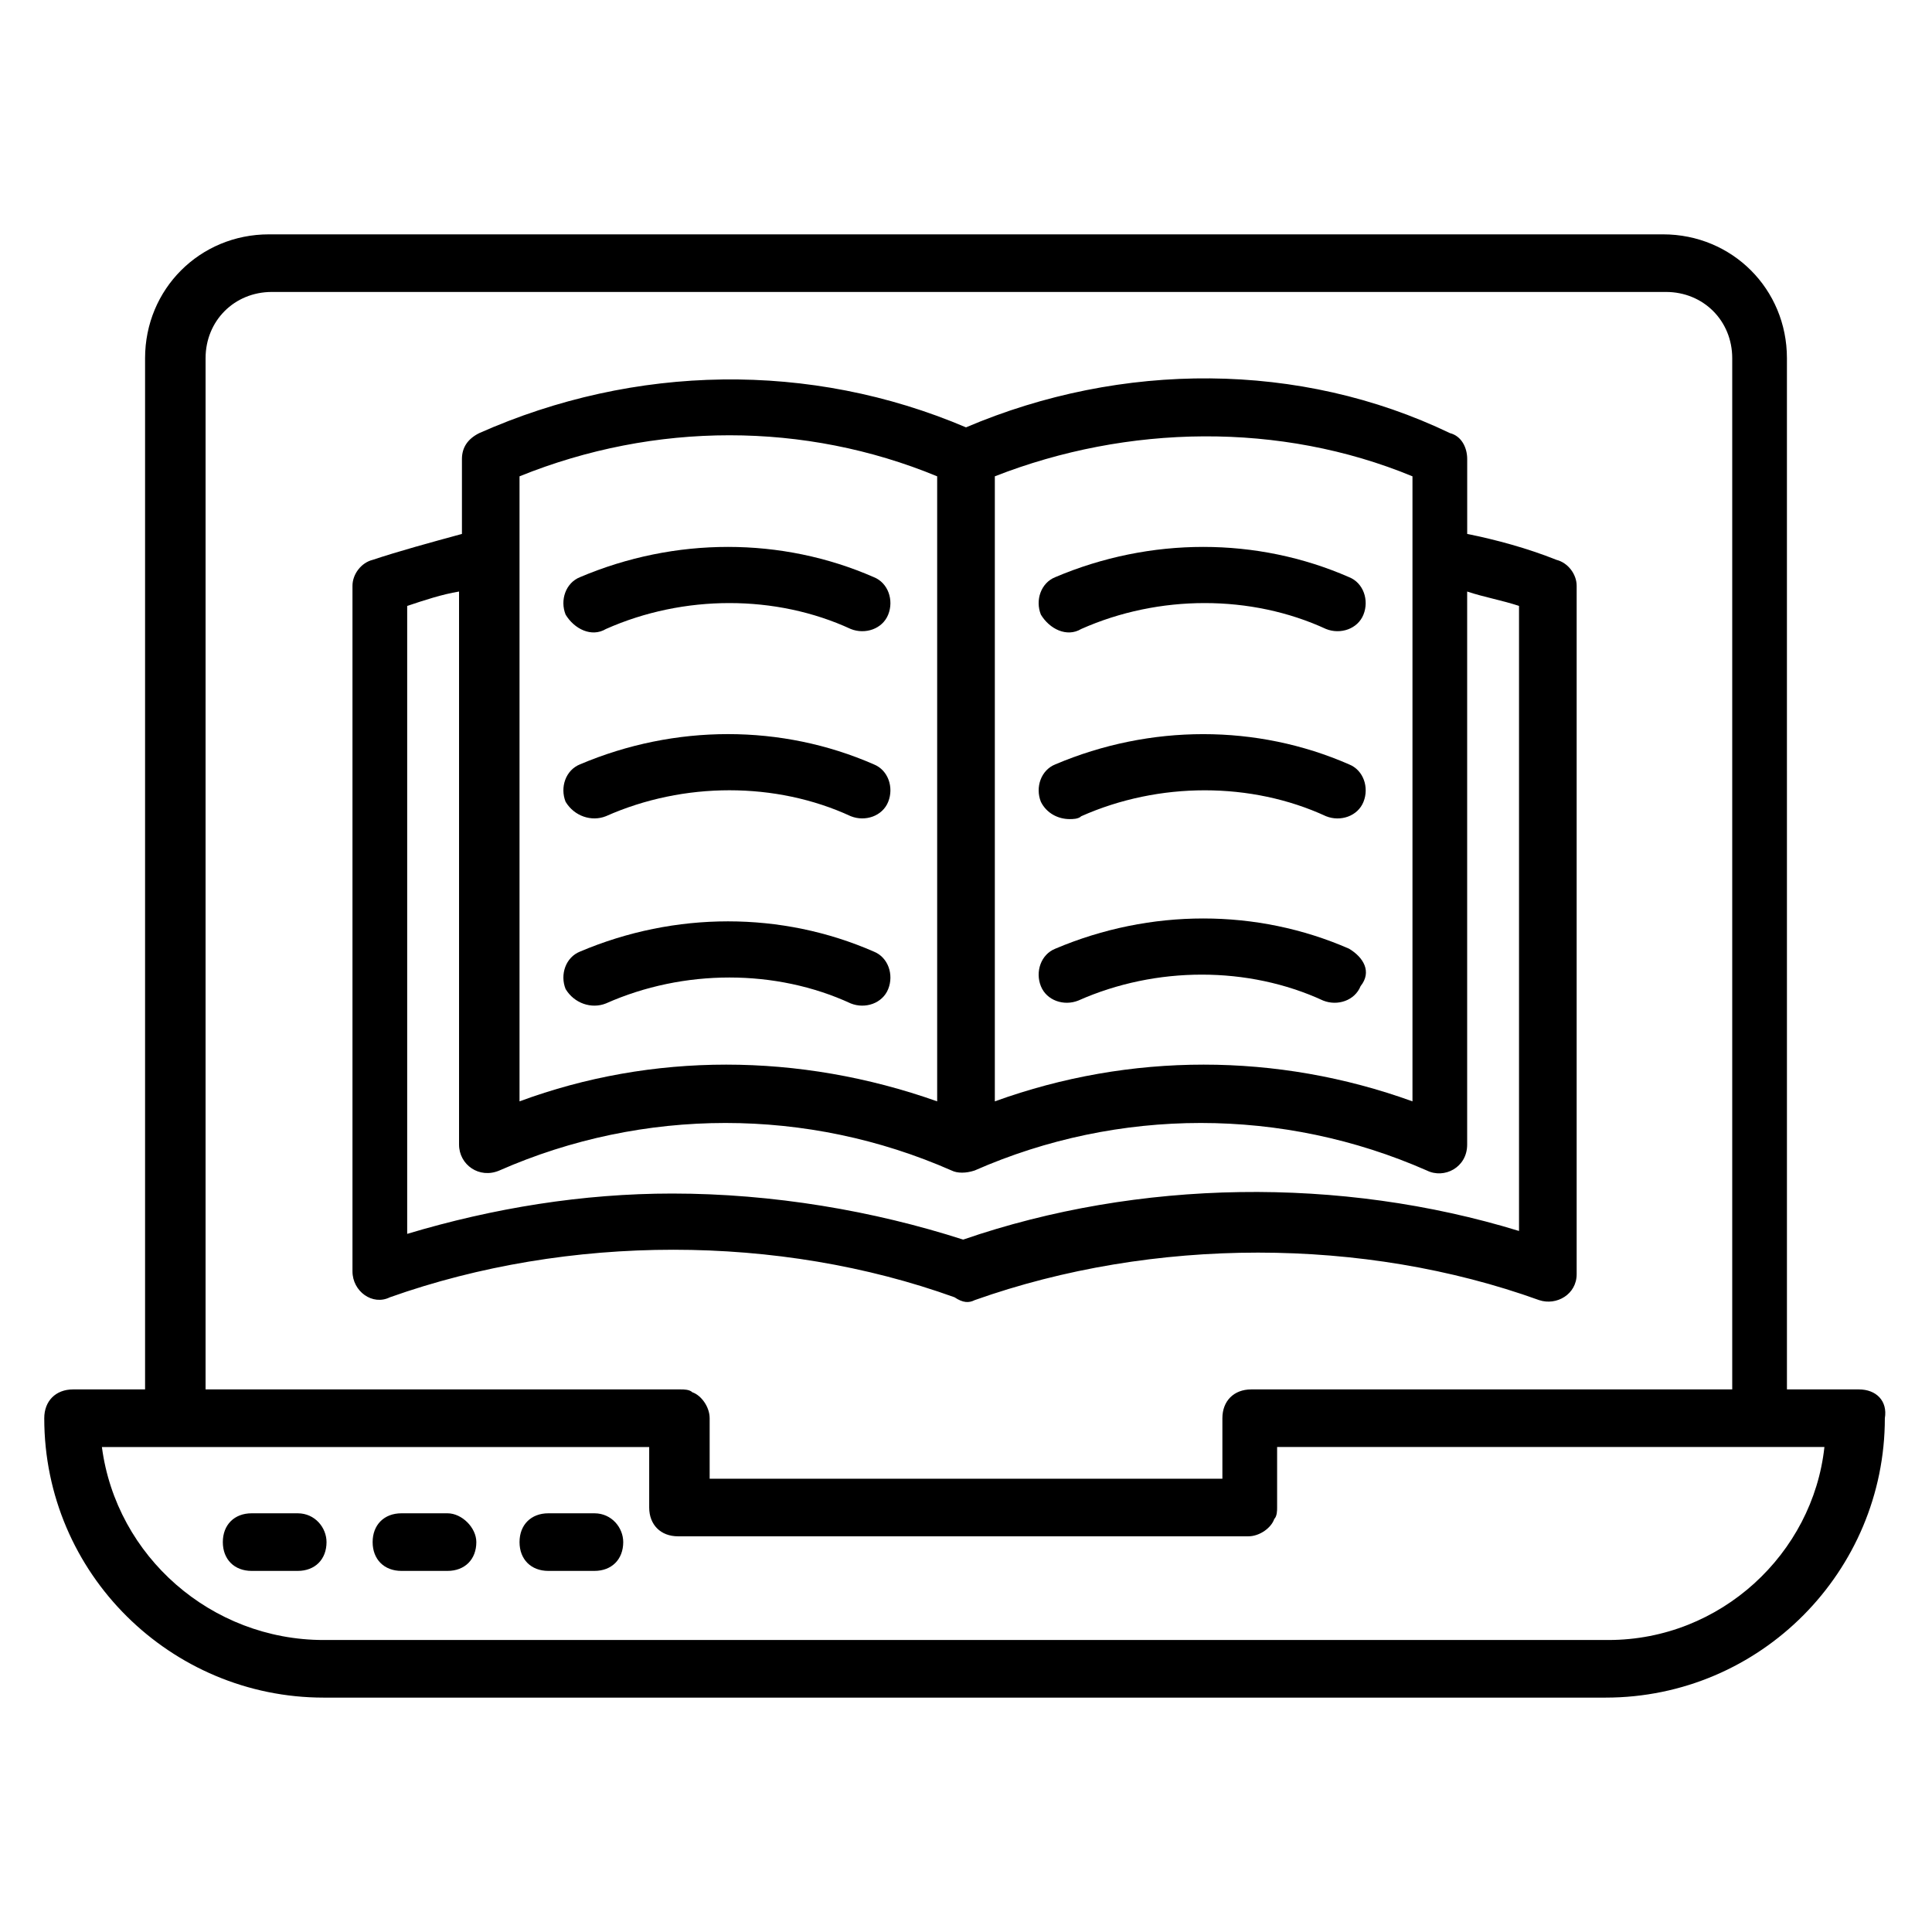<?xml version="1.0" encoding="UTF-8"?>
<!-- Uploaded to: ICON Repo, www.iconrepo.com, Generator: ICON Repo Mixer Tools -->
<svg fill="#000000" width="800px" height="800px" version="1.1" viewBox="144 144 512 512" xmlns="http://www.w3.org/2000/svg">
 <g>
  <path d="m304.58 310.69c20.609-9.16 45.039-9.16 64.883 0 3.816 1.527 8.398 0 9.922-3.816 1.527-3.816 0-8.398-3.816-9.922-24.426-10.688-52.672-10.688-77.863 0-3.816 1.527-5.344 6.106-3.816 9.922 2.297 3.816 6.875 6.106 10.691 3.816z"/>
  <path d="m304.58 360.3c20.609-9.16 45.039-9.16 64.883 0 3.816 1.527 8.398 0 9.922-3.816 1.527-3.816 0-8.398-3.816-9.922-24.426-10.688-52.672-10.688-77.863 0-3.816 1.527-5.344 6.106-3.816 9.922 2.297 3.816 6.875 5.344 10.691 3.816z"/>
  <path d="m304.58 409.92c20.609-9.16 45.039-9.16 64.883 0 3.816 1.527 8.398 0 9.922-3.816 1.527-3.816 0-8.398-3.816-9.922-24.426-10.688-52.672-10.688-77.863 0-3.816 1.527-5.344 6.106-3.816 9.922 2.297 3.816 6.875 5.344 10.691 3.816z"/>
  <path d="m402.29 488.55c47.328-16.793 103.05-16.793 149.62 0 4.582 1.527 9.922-1.527 9.922-6.871v-182.44c0-3.055-2.289-6.106-5.344-6.871-7.633-3.055-16.031-5.344-23.664-6.871v-19.848c0-3.055-1.527-6.106-4.582-6.871-39.691-19.082-87.02-19.082-128.24-1.523-41.223-17.559-87.785-16.793-129 1.527-3.055 1.527-4.582 3.816-4.582 6.871v19.844c-8.398 2.289-16.793 4.582-23.664 6.871-3.055 0.762-5.344 3.816-5.344 6.871v181.68c0 5.344 5.344 9.16 9.922 6.871 47.328-16.793 103.05-16.793 149.62 0 2.289 1.523 3.816 1.523 5.344 0.762zm116.03-218.32v165.64c-35.879-12.977-74.809-12.977-110.68 0v-165.64c35.113-13.742 75.57-14.504 110.68 0zm-236.64 0c35.879-14.504 75.57-14.504 110.68 0v165.64c-36.641-12.977-75.57-12.977-110.68 0v-165.64zm40.457 190.07c-23.664 0-47.328 3.816-70.227 10.688v-166.41c4.582-1.527 9.16-3.055 13.742-3.816v146.56c0 5.344 5.344 9.16 10.688 6.871 38.168-16.793 81.68-16.793 119.84 0 1.527 0.762 3.816 0.762 6.106 0 38.168-16.793 81.68-16.793 119.84 0 4.582 2.289 10.688-0.762 10.688-6.871v-146.56c4.582 1.527 9.16 2.289 13.742 3.816v165.64c-47.328-14.504-100.76-13.742-147.32 2.289-23.668-7.629-50.383-12.207-77.102-12.207z"/>
  <path d="m430.53 310.69c20.609-9.16 45.039-9.16 64.883 0 3.816 1.527 8.398 0 9.922-3.816 1.527-3.816 0-8.398-3.816-9.922-24.426-10.688-52.672-10.688-77.863 0-3.816 1.527-5.344 6.106-3.816 9.922 2.297 3.816 6.875 6.106 10.691 3.816z"/>
  <path d="m427.48 361.07c0.762 0 2.289 0 3.055-0.762 20.609-9.16 45.039-9.16 64.883 0 3.816 1.527 8.398 0 9.922-3.816 1.527-3.816 0-8.398-3.816-9.922-24.426-10.688-52.672-10.688-77.863 0-3.816 1.527-5.344 6.106-3.816 9.922 1.527 3.055 4.582 4.578 7.637 4.578z"/>
  <path d="m501.52 395.42c-24.426-10.688-52.672-10.688-77.863 0-3.816 1.527-5.344 6.106-3.816 9.922s6.106 5.344 9.922 3.816c20.609-9.16 45.039-9.16 64.883 0 3.816 1.527 8.398 0 9.922-3.816 3.059-3.816 0.77-7.633-3.047-9.922z"/>
  <path d="m636.64 512.21h-19.082l-0.004-273.28c0-18.32-14.504-32.824-32.824-32.824h-369.46c-18.32 0-32.824 14.504-32.824 32.824v273.28h-19.086c-4.582 0-7.633 3.055-7.633 7.633 0 41.223 33.586 74.043 74.043 74.043h339.69c41.223 0 74.043-33.586 74.043-74.043 0.766-4.578-2.289-7.633-6.867-7.633zm-438.16-273.28c0-9.922 7.633-17.559 17.559-17.559h369.46c9.922 0 17.559 7.633 17.559 17.559v273.28h-127.48c-4.582 0-7.633 3.055-7.633 7.633v16.031h-135.88v-16.031c0-3.055-2.289-6.106-4.582-6.871-0.762-0.762-2.289-0.762-3.055-0.762h-125.95zm371.75 339.69h-340.45c-29.77 0-54.961-22.137-58.777-51.145h145.04v16.031c0 4.582 3.055 7.633 7.633 7.633h151.14c3.055 0 6.106-2.289 6.871-4.582 0.762-0.762 0.762-2.289 0.762-3.055v-16.031h145.04c-3.055 28.25-27.48 51.148-57.25 51.148z"/>
  <path d="m222.9 545.04h-12.215c-4.582 0-7.633 3.055-7.633 7.633 0 4.582 3.055 7.633 7.633 7.633h12.215c4.582 0 7.633-3.055 7.633-7.633 0-3.816-3.055-7.633-7.633-7.633z"/>
  <path d="m262.6 545.04h-12.215c-4.582 0-7.633 3.055-7.633 7.633 0 4.582 3.055 7.633 7.633 7.633h12.215c4.582 0 7.633-3.055 7.633-7.633 0-3.816-3.816-7.633-7.633-7.633z"/>
  <path d="m301.53 545.04h-12.215c-4.582 0-7.633 3.055-7.633 7.633 0 4.582 3.055 7.633 7.633 7.633h12.215c4.582 0 7.633-3.055 7.633-7.633 0-3.816-3.055-7.633-7.633-7.633z"/>
 </g>
</svg>
